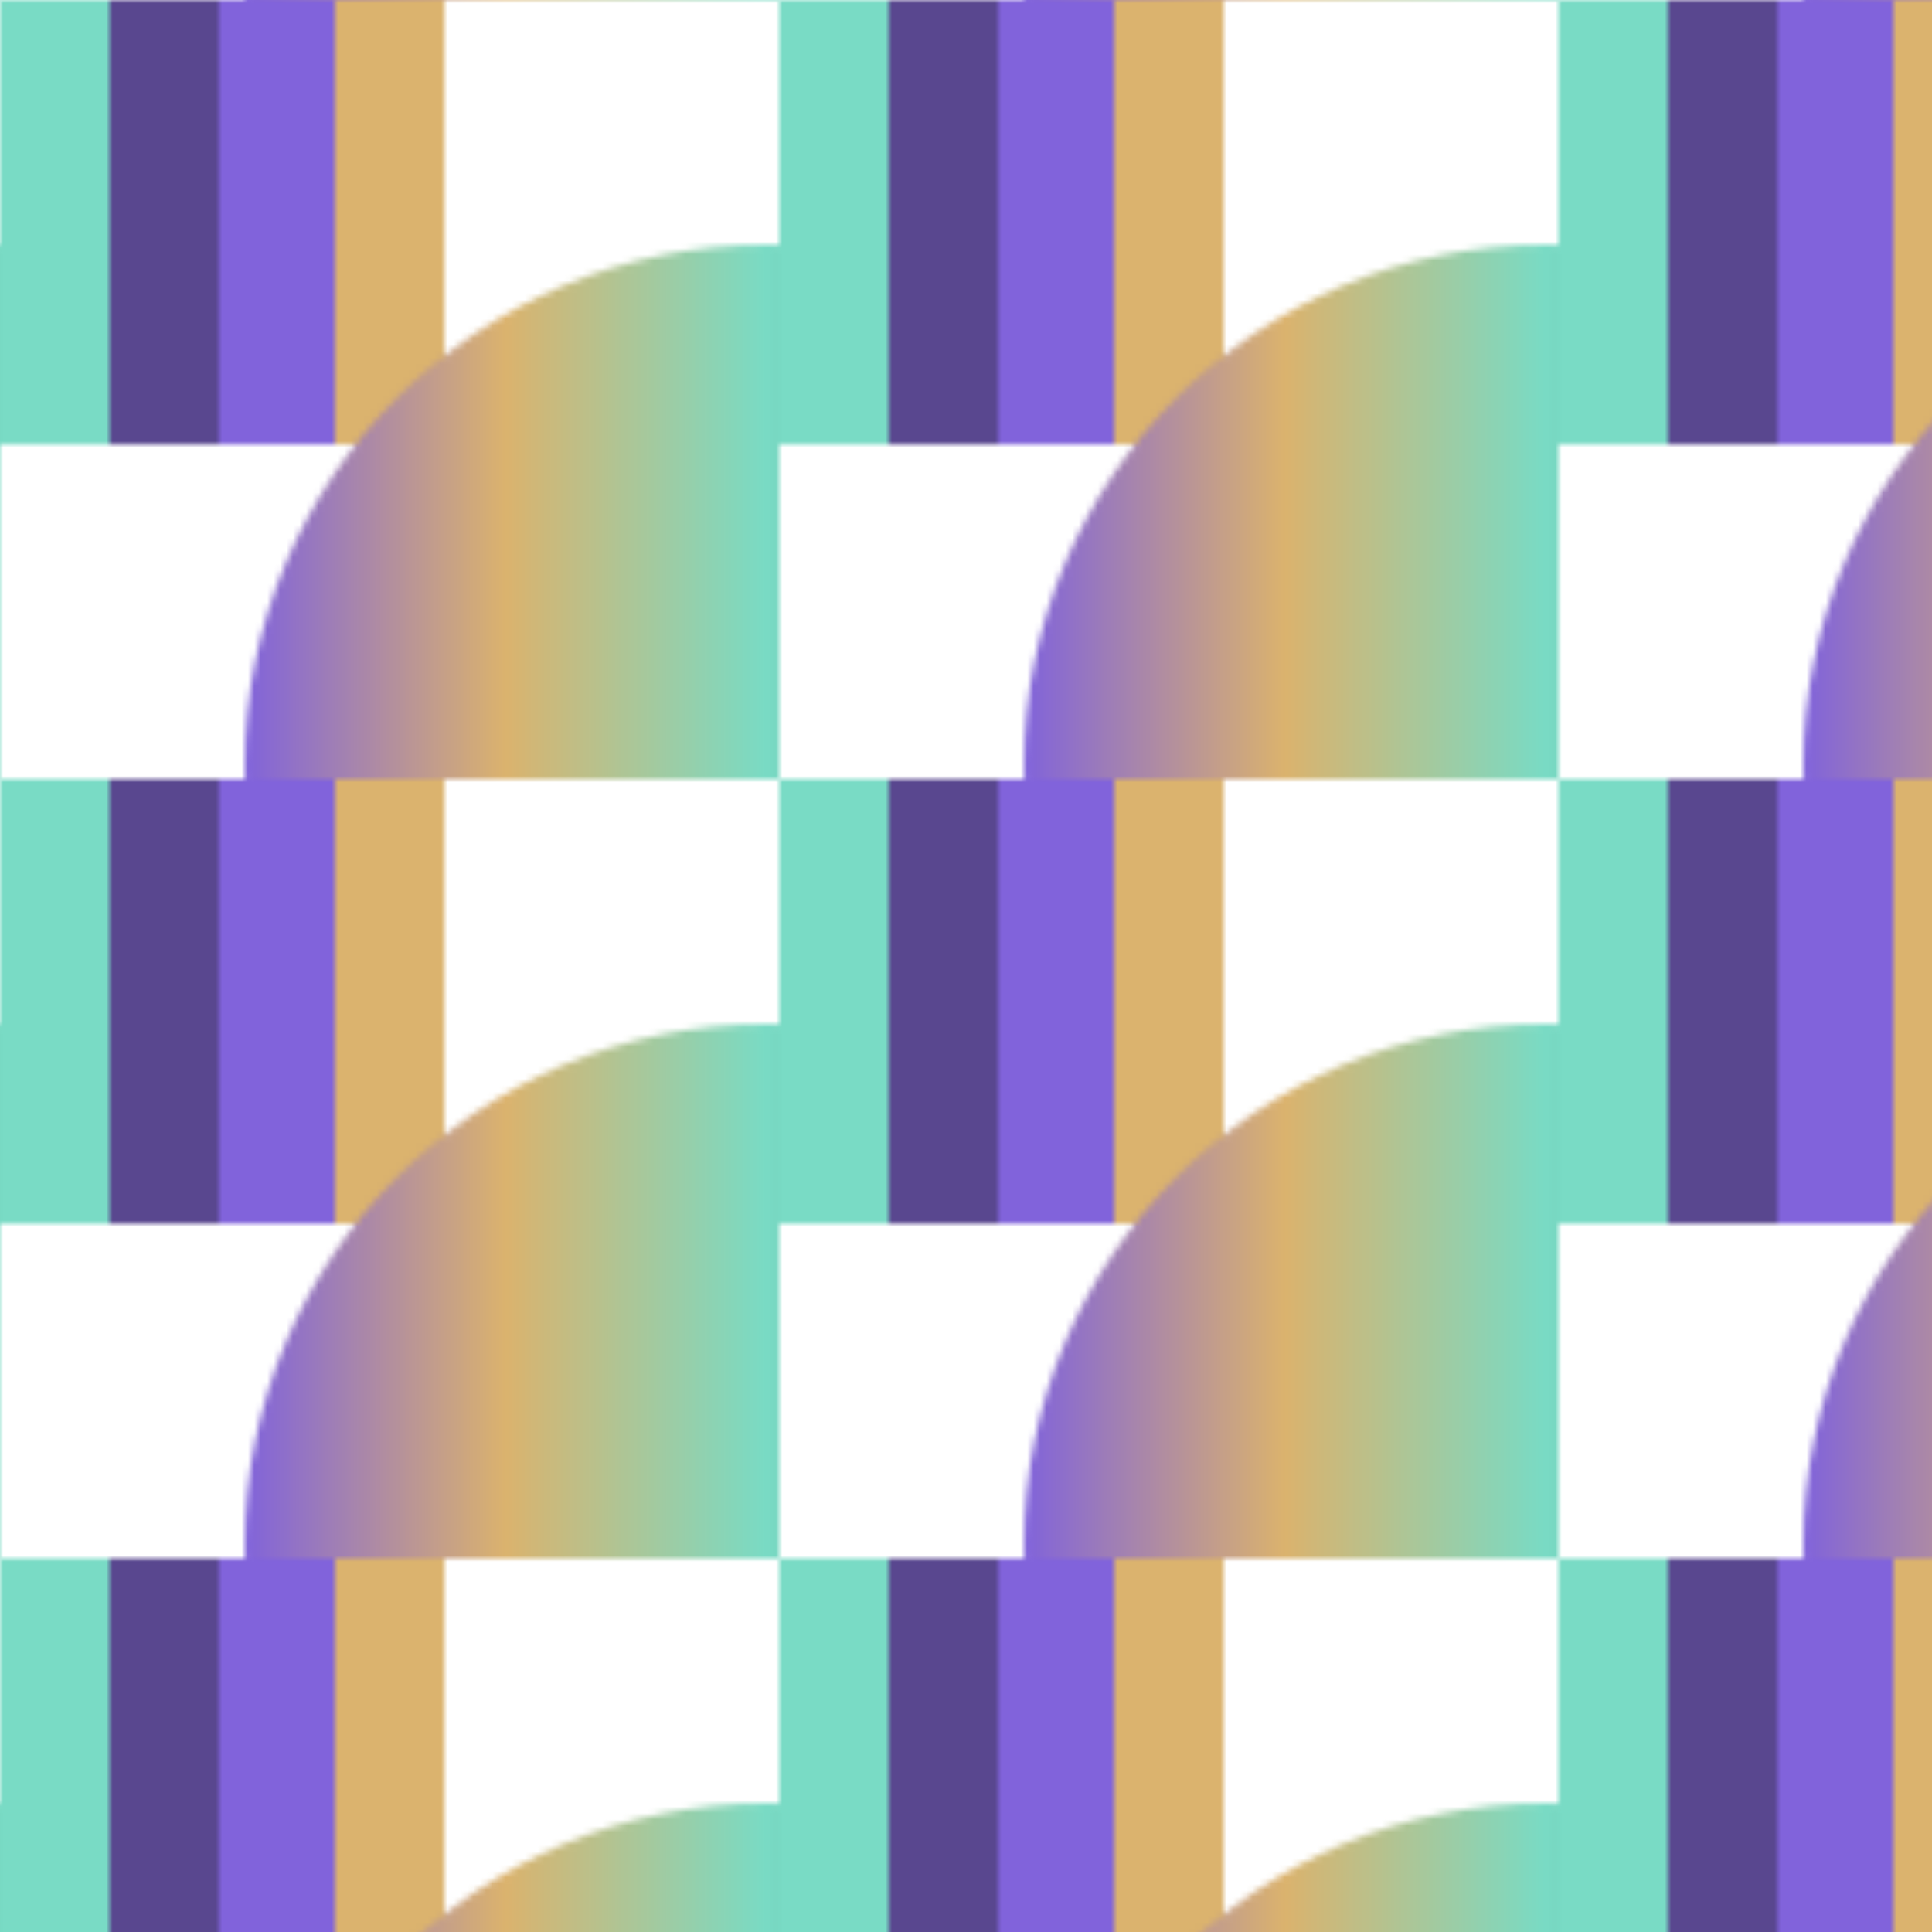 <svg version="2.0" xmlns="http://www.w3.org/2000/svg" preserveAspectRatio="xMinYMin meet" viewBox="0 0 300 300"><defs><linearGradient id="tid945-pattern-background-1-fill"><stop offset="0%"  stop-color="#79DBC5" /><stop offset="25%"  stop-color="#79DBC5" /><stop offset="25%"  stop-color="#59478F" /><stop offset="50%"  stop-color="#59478F" /><stop offset="50%"  stop-color="#8163DB" /><stop offset="75%"  stop-color="#8163DB" /><stop offset="75%"  stop-color="#DBB36E" /><stop offset="100%"  stop-color="#DBB36E" /><animate attributeName="x2" values="89%;41%;89%;" dur="13189ms" begin="0ms" repeatCount="2" fill="freeze" /></linearGradient><linearGradient id="tid945-pattern-background-2-fill"><stop offset="0%"  stop-color="#8163DB" /><stop offset="25%"  stop-color="#DBB36E" /><stop offset="50%"  stop-color="#79DBC5" /><stop offset="75%"  stop-color="#568F82" /><stop offset="100%"  stop-color="#568F82" /><animate attributeName="x2" values="89%;41%;89%;" dur="13189ms" begin="0ms" repeatCount="2" fill="freeze" /></linearGradient><pattern id="tid945-background" x="0" y="0" width="121" height="121" patternUnits="userSpaceOnUse" ><rect class="tid945-pattern-background-1" x="0" y="0" width="69" height="69" /><circle class="tid945-pattern-background-2" cx="119" cy="119" r="81" /></pattern></defs><style>.tid945-pattern-background-1 { fill: url(#tid945-pattern-background-1-fill) } .tid945-pattern-background-2 { fill: url(#tid945-pattern-background-2-fill) } </style><rect x="0" y="0" width="100%" height="100%" fill="url(#tid945-background)" /></svg>
